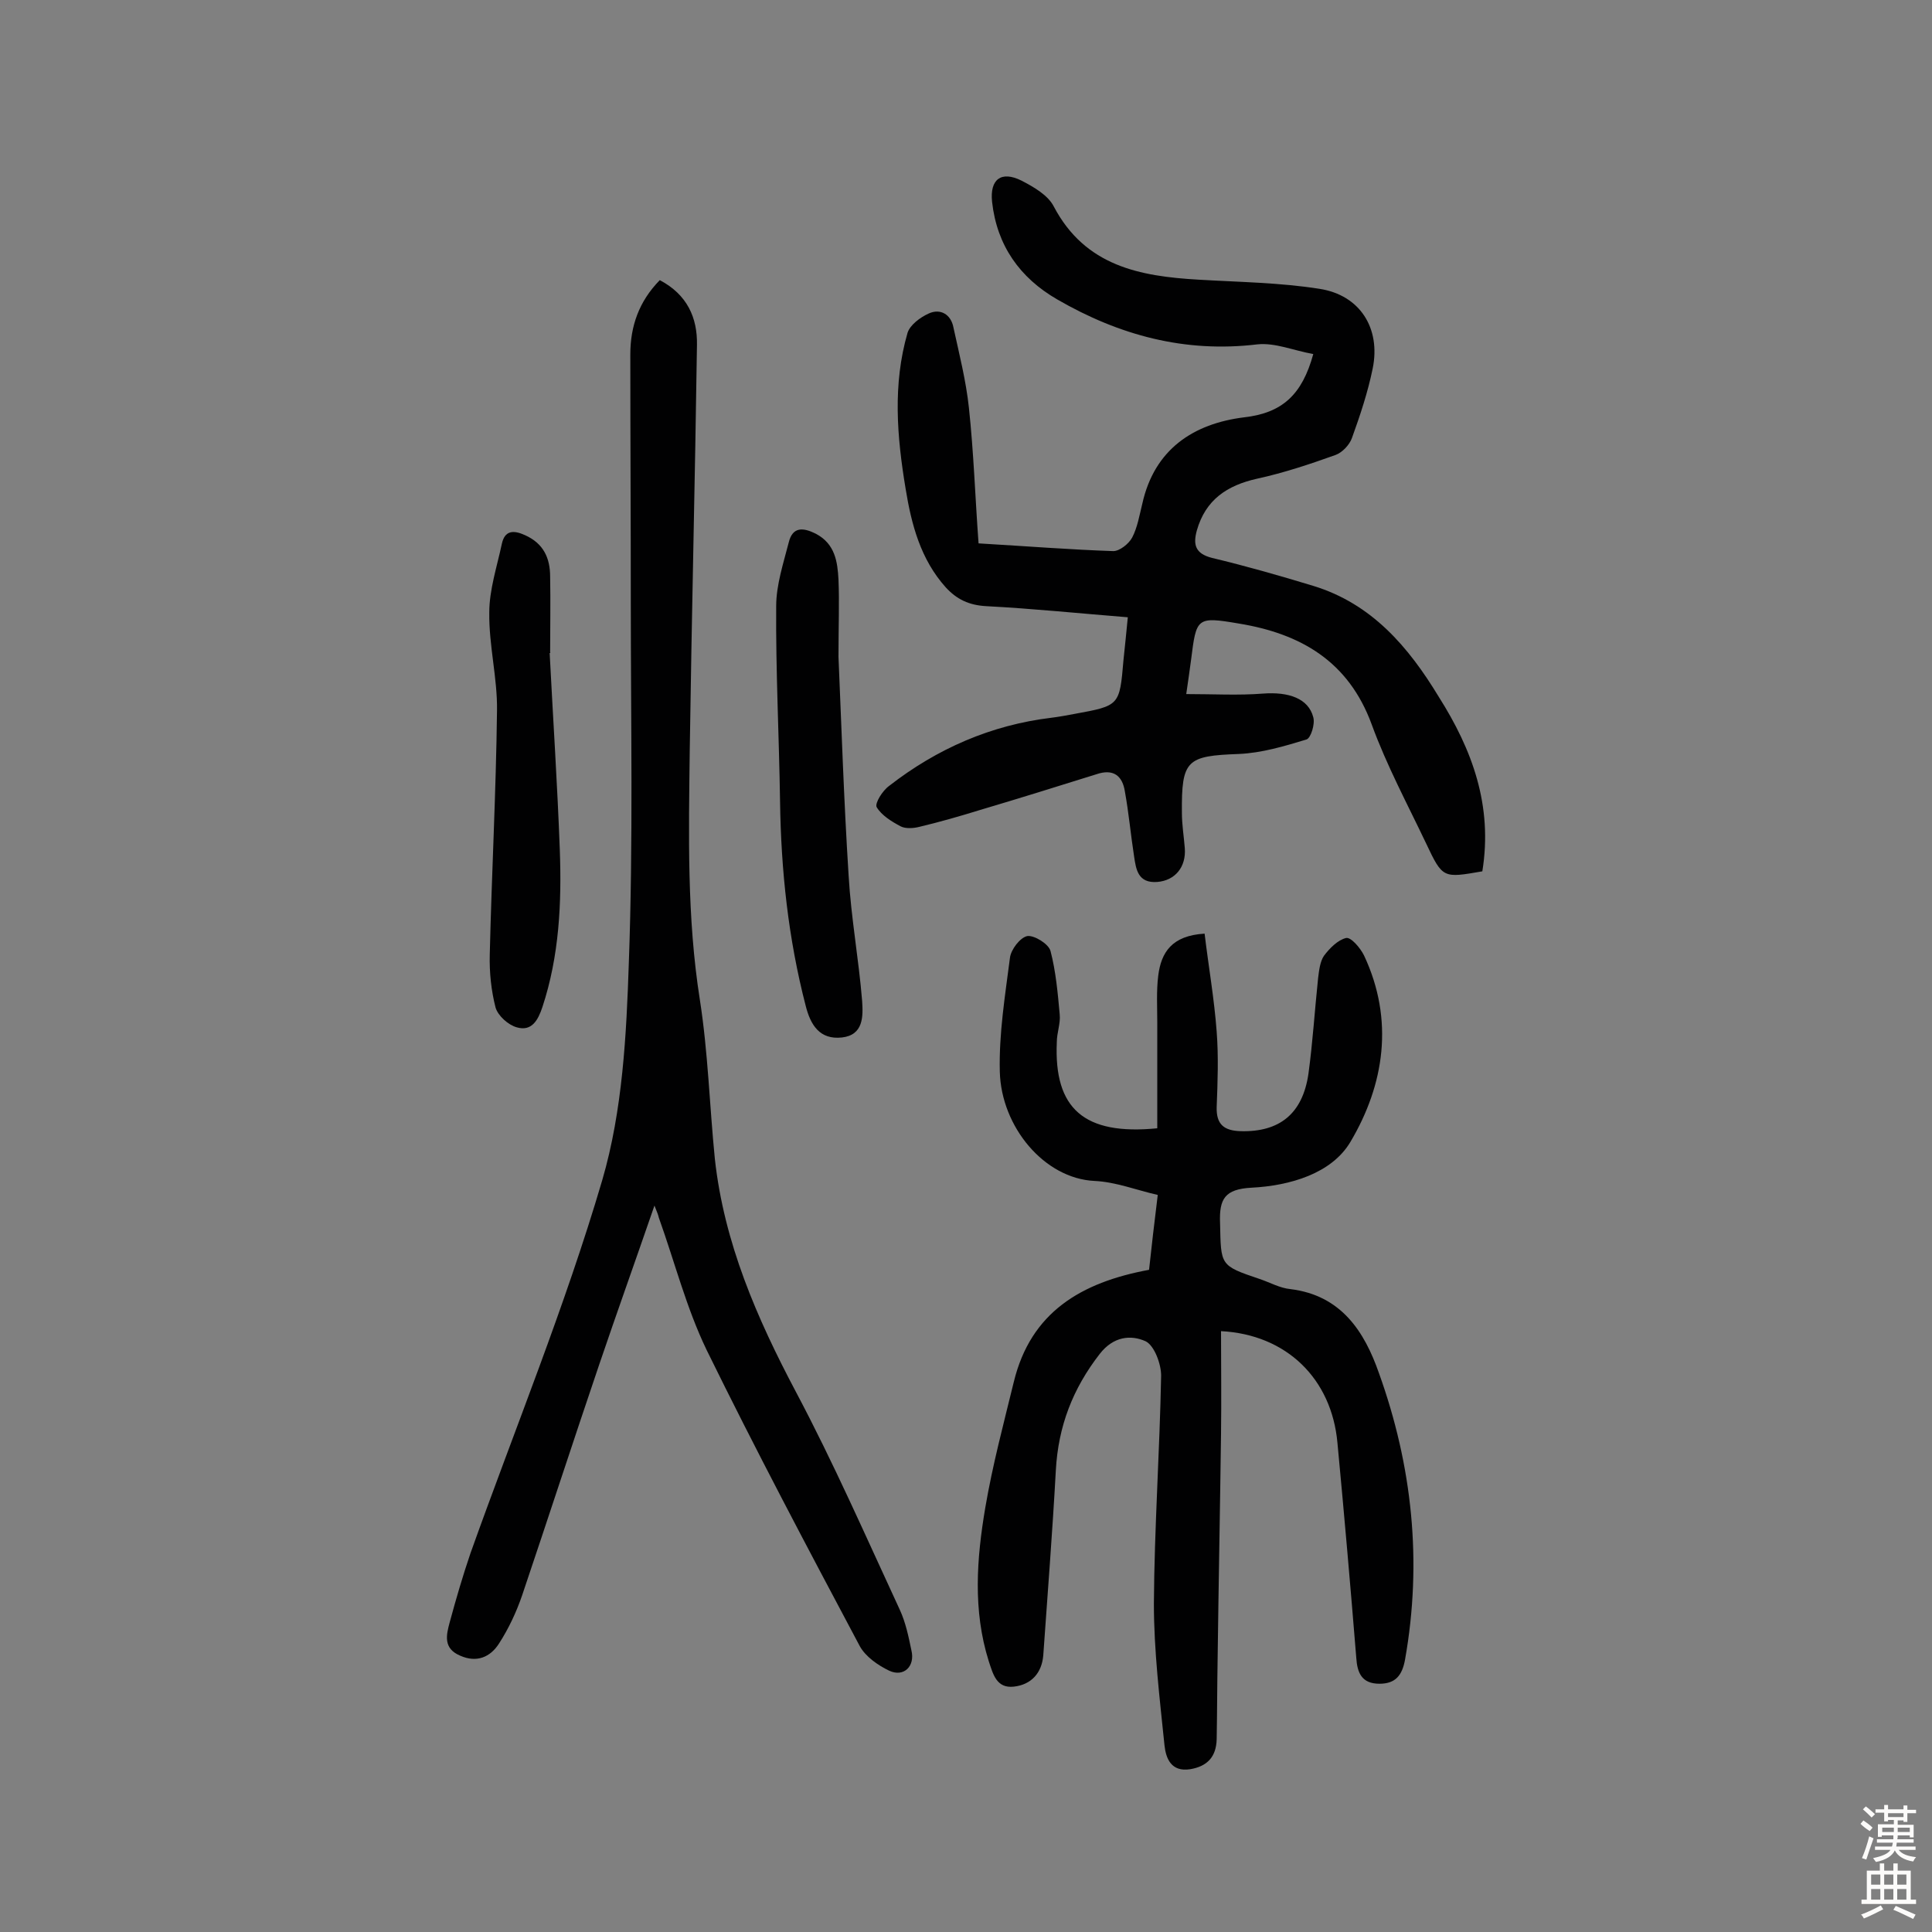 <svg enable-background="new 0 0 400 400" viewBox="0 0 400 400" xmlns="http://www.w3.org/2000/svg"><rect x="0" y="0" width="400" height="400" fill="#808080" stroke="none"/><g fill="#010102"><path d="m306.9 180.4c-8.1 1.4-8.2 1.5-11.6-5.7-3.9-8.2-8.2-16.2-11.3-24.7-4.8-13.1-14.7-18.8-27.5-20.9-8.8-1.5-8.8-1.2-9.9 7.5-.3 2.2-.6 4.4-1 7.1 5.7 0 10.8.3 15.9-.1 5.3-.4 9.4 1 10.4 4.9.4 1.4-.5 4.3-1.4 4.6-4.6 1.4-9.3 2.8-14 3-10.8.4-11.9 1.2-11.8 12.2 0 2.4.4 4.8.6 7.3.3 3.9-2 6.7-5.7 7-4 .3-4.4-2.6-4.8-5.3-.7-4.5-1.1-9-1.9-13.4-.5-3.3-2.4-4.8-5.9-3.6-8 2.5-16 5-24.1 7.4-4.2 1.3-8.4 2.5-12.6 3.5-1.2.3-2.8.4-3.8-.1-1.9-1-4-2.3-5-4-.4-.8 1.2-3.4 2.6-4.4 9.9-7.7 21.1-12.6 33.6-14.1 1.6-.2 3.2-.5 4.8-.8 9.3-1.7 9.3-1.7 10.1-11.1.3-2.9.6-5.7.9-8.9-10-.8-19.7-1.8-29.3-2.3-3.6-.2-6.1-1.4-8.4-3.9-5.2-5.8-7.1-13-8.3-20.4-1.8-10.8-2.7-21.6.4-32.3.5-1.6 2.6-3.2 4.4-4 2.4-1.1 4.6.2 5.1 2.9 1.2 5.5 2.6 11 3.2 16.6 1 9.3 1.3 18.6 2 28.1 10.2.6 19 1.3 27.9 1.6 1.3 0 3.2-1.5 3.9-2.8 1.1-2.1 1.5-4.6 2.1-7 2.5-11.3 10.6-16.6 21.1-17.9 7.9-.9 12-4.7 14.3-13.1-4-.7-7.9-2.4-11.6-2-15 1.8-28.6-1.9-41.4-9.3-7.8-4.5-12.5-11.2-13.5-20.2-.5-4.7 1.9-6.5 6.1-4.4 2.5 1.3 5.5 3 6.7 5.4 6.5 12.3 17.8 14.4 29.9 15.1 8.4.5 16.9.6 25.1 1.9 8.4 1.3 12.7 8.2 11 16.5-1 4.9-2.6 9.7-4.3 14.4-.5 1.4-2 3-3.4 3.5-5.3 1.9-10.7 3.7-16.2 4.9-6.3 1.4-10.7 4.4-12.5 10.7-.8 2.9-.4 4.8 3.1 5.7 7.1 1.7 14.1 3.7 21 5.8 12.1 3.7 19.7 12.6 26 23 6.9 10.9 11.2 22.5 9 36.1z"/><path d="m239.6 233.6c0-7.4 0-14.6 0-21.9 0-3.2-.2-6.5.2-9.7.6-4.8 2.8-8.3 9.6-8.7.8 6.7 2 13.5 2.5 20.3.4 5.2.2 10.4 0 15.6-.1 3.6 1.5 4.9 5 5 8 .2 12.8-3.6 14-11.9.9-6.6 1.3-13.2 2-19.8.2-1.6.4-3.4 1.2-4.6 1.2-1.6 2.9-3.3 4.6-3.7 1-.2 2.9 2 3.7 3.6 6.3 13.4 4.2 26.8-2.8 38.6-3.9 6.6-12.6 9.1-20.5 9.5-5.5.3-6.7 2.3-6.5 7.3.2 8.8-.1 8.8 8.2 11.6 2.1.7 4.2 1.9 6.4 2.1 10.5 1.3 15.3 8.8 18.3 17.4 6.9 19.2 9 39 5.4 59.3-.6 3.3-2 5-5.3 5-3.7 0-4.6-2.3-4.8-5.4-1.2-14.8-2.5-29.7-3.9-44.5-1.2-13.2-10.5-22.4-24.1-23.1 0 7.1.1 14.2 0 21.3-.2 15.4-.5 30.8-.7 46.3-.1 5.6-.1 11.3-.2 16.9-.1 3.6-1.9 5.6-5.5 6.2-3.9.6-5-2.2-5.3-4.9-1-9.8-2.2-19.6-2.2-29.4.1-15.7 1.2-31.4 1.5-47.2 0-2.4-1.4-6.2-3.2-7.1-3.1-1.4-6.7-1-9.5 2.6-5.6 7.2-8.6 15-9.1 24.1-.7 12.8-1.7 25.5-2.6 38.3-.3 3.7-2.5 6.1-6.1 6.5s-4.3-2.6-5.2-5.3c-3.3-10.5-2.5-21.2-.7-31.8 1.5-8.8 3.8-17.4 5.9-26 3.5-14.4 13.9-20.6 28-23.2.5-4.7 1.1-9.8 1.8-15.5-4.4-1-8.7-2.7-13.1-2.9-10.4-.5-19.3-11.2-19.6-22.6-.2-7.9 1.1-15.8 2.1-23.6.2-1.7 2.1-4.2 3.6-4.5 1.4-.2 4.4 1.6 4.8 3.1 1.1 4.2 1.5 8.7 1.9 13.1.2 1.9-.6 3.8-.6 5.8-.6 13.7 5.6 19.3 20.8 17.8z"/><path d="m135.5 249.6c-4 11.6-7.8 22.2-11.4 32.8-5.4 15.9-10.6 31.9-16 47.9-1.2 3.5-2.8 6.9-4.8 10-1.8 2.8-4.6 4-8 2.5-3.6-1.5-2.9-4.3-2.2-6.9 1.3-4.8 2.7-9.6 4.3-14.3 9.2-25.8 19.6-51.1 27.3-77.3 4.2-14.4 5-30 5.5-45.2.9-24.8.4-49.7.4-74.6 0-17-.1-34-.1-51.1 0-5.9 1.8-11 6.1-15.4 5.7 3 7.8 7.8 7.7 13.4-.4 28.1-1.1 56.1-1.5 84.2-.2 17.2-.6 34.3 2.1 51.4 1.7 10.9 2 21.9 3.1 32.9 1.9 17.4 8.7 33 16.8 48.3 7.8 14.7 14.5 30 21.5 45.1 1.2 2.6 1.8 5.5 2.4 8.4.8 3.3-1.6 5.6-4.6 4.2-2.3-1.1-4.9-2.9-6.1-5.1-10.8-20.3-21.6-40.7-31.7-61.3-4.2-8.7-6.6-18.2-9.9-27.4-.1-.5-.3-1-.9-2.5z"/><path d="m173.6 136c.6 13.9 1.1 29.6 2.1 45.3.5 8.7 2.1 17.3 2.8 26 .2 3.1.3 7-4.2 7.5-4.6.5-6.5-2.6-7.5-6.6-3.6-13.9-5.1-28-5.3-42.3-.2-13.5-.9-26.9-.8-40.4 0-4.4 1.5-8.9 2.6-13.2.8-3.3 3-3.1 5.6-1.8 4 2.1 4.5 5.8 4.7 9.5.2 4.8 0 9.5 0 16z"/><path d="m113.8 135.2c.7 13.6 1.6 27.2 2.1 40.7.4 11-.1 22-3.6 32.6-.9 2.7-2.2 5.1-5.3 4.2-1.8-.5-3.9-2.4-4.4-4.1-.9-3.5-1.3-7.3-1.2-11 .4-16.8 1.3-33.7 1.5-50.5.1-6.7-1.7-13.5-1.6-20.3 0-4.7 1.6-9.5 2.6-14.2.6-2.8 2.4-2.9 4.8-1.8 3.8 1.7 5.2 4.7 5.2 8.6.1 5.2 0 10.4 0 15.6.1.2 0 .2-.1.2z"/></g><path d="m385.2 377.6.6-.7c.6.4 1.3.9 1.9 1.5l-.6.7c-.8-.5-1.4-1-1.9-1.5zm.3 7.1c.6-1.4 1.1-2.9 1.5-4.5.3.1.6.3.9.4-.5 1.4-1 2.9-1.5 4.4zm.2-10.1.6-.6c.7.5 1.3 1.1 1.9 1.6l-.7.7c-.6-.6-1.2-1.2-1.8-1.7zm8.4-.8h.8v.9h1.8v.7h-1.8v1.8h-.8v-.3h-1.2v.9h3.3v2.6h-.8v-.4h-2.5c0 .3 0 .6-.1.8h3.4v.7h-3.5c0 .3-.1.6-.1.8h4v.7h-3.5c.7.9 1.9 1.3 3.6 1.5-.2.2-.4.5-.6.9-1.9-.3-3.2-1.1-3.8-2.3-.5 1.1-1.8 2-3.9 2.4-.2-.3-.4-.5-.6-.8 1.9-.4 3.1-.9 3.6-1.7h-3.2v-.7h3.5c.1-.2.1-.5.2-.8h-3.3v-.7h3.4c0-.2 0-.5 0-.8h-2.4v.3h-.8v-2.6h3.3v-.9h-1.2v.3h-.8v-1.8h-1.8v-.7h1.8v-.9h.8v.9h3.2zm-4.4 5.5h2.4c0-.3 0-.6 0-.9h-2.4zm1.2-3.1h3.2v-.8h-3.2zm4.4 2.2h-2.4v.9h2.5v-.9z" fill="#fcfbfa"/><path d="m389.2 385.8h.9v1.5h1.9v-1.5h.9v1.5h2.7v6h1.1v.9h-11.3v-.9h1.1v-6h2.7zm.2 8.7.5.8c-1.2.6-2.5 1.3-4 1.9-.2-.3-.3-.6-.6-.8 1.6-.6 3-1.3 4.1-1.9zm-2-4.3h1.9v-2.1h-1.9zm0 3.1h1.9v-2.2h-1.9zm2.7-3.1h1.9v-2.1h-1.9zm0 3.1h1.9v-2.2h-1.9zm2.4 1.3c1.4.6 2.7 1.2 4.1 1.8l-.5.9c-1.5-.7-2.8-1.4-4.1-1.9zm2.2-6.5h-1.9v2.1h1.9zm-1.9 5.2h1.9v-2.2h-1.9z" fill="#fcfbfa"/></svg>